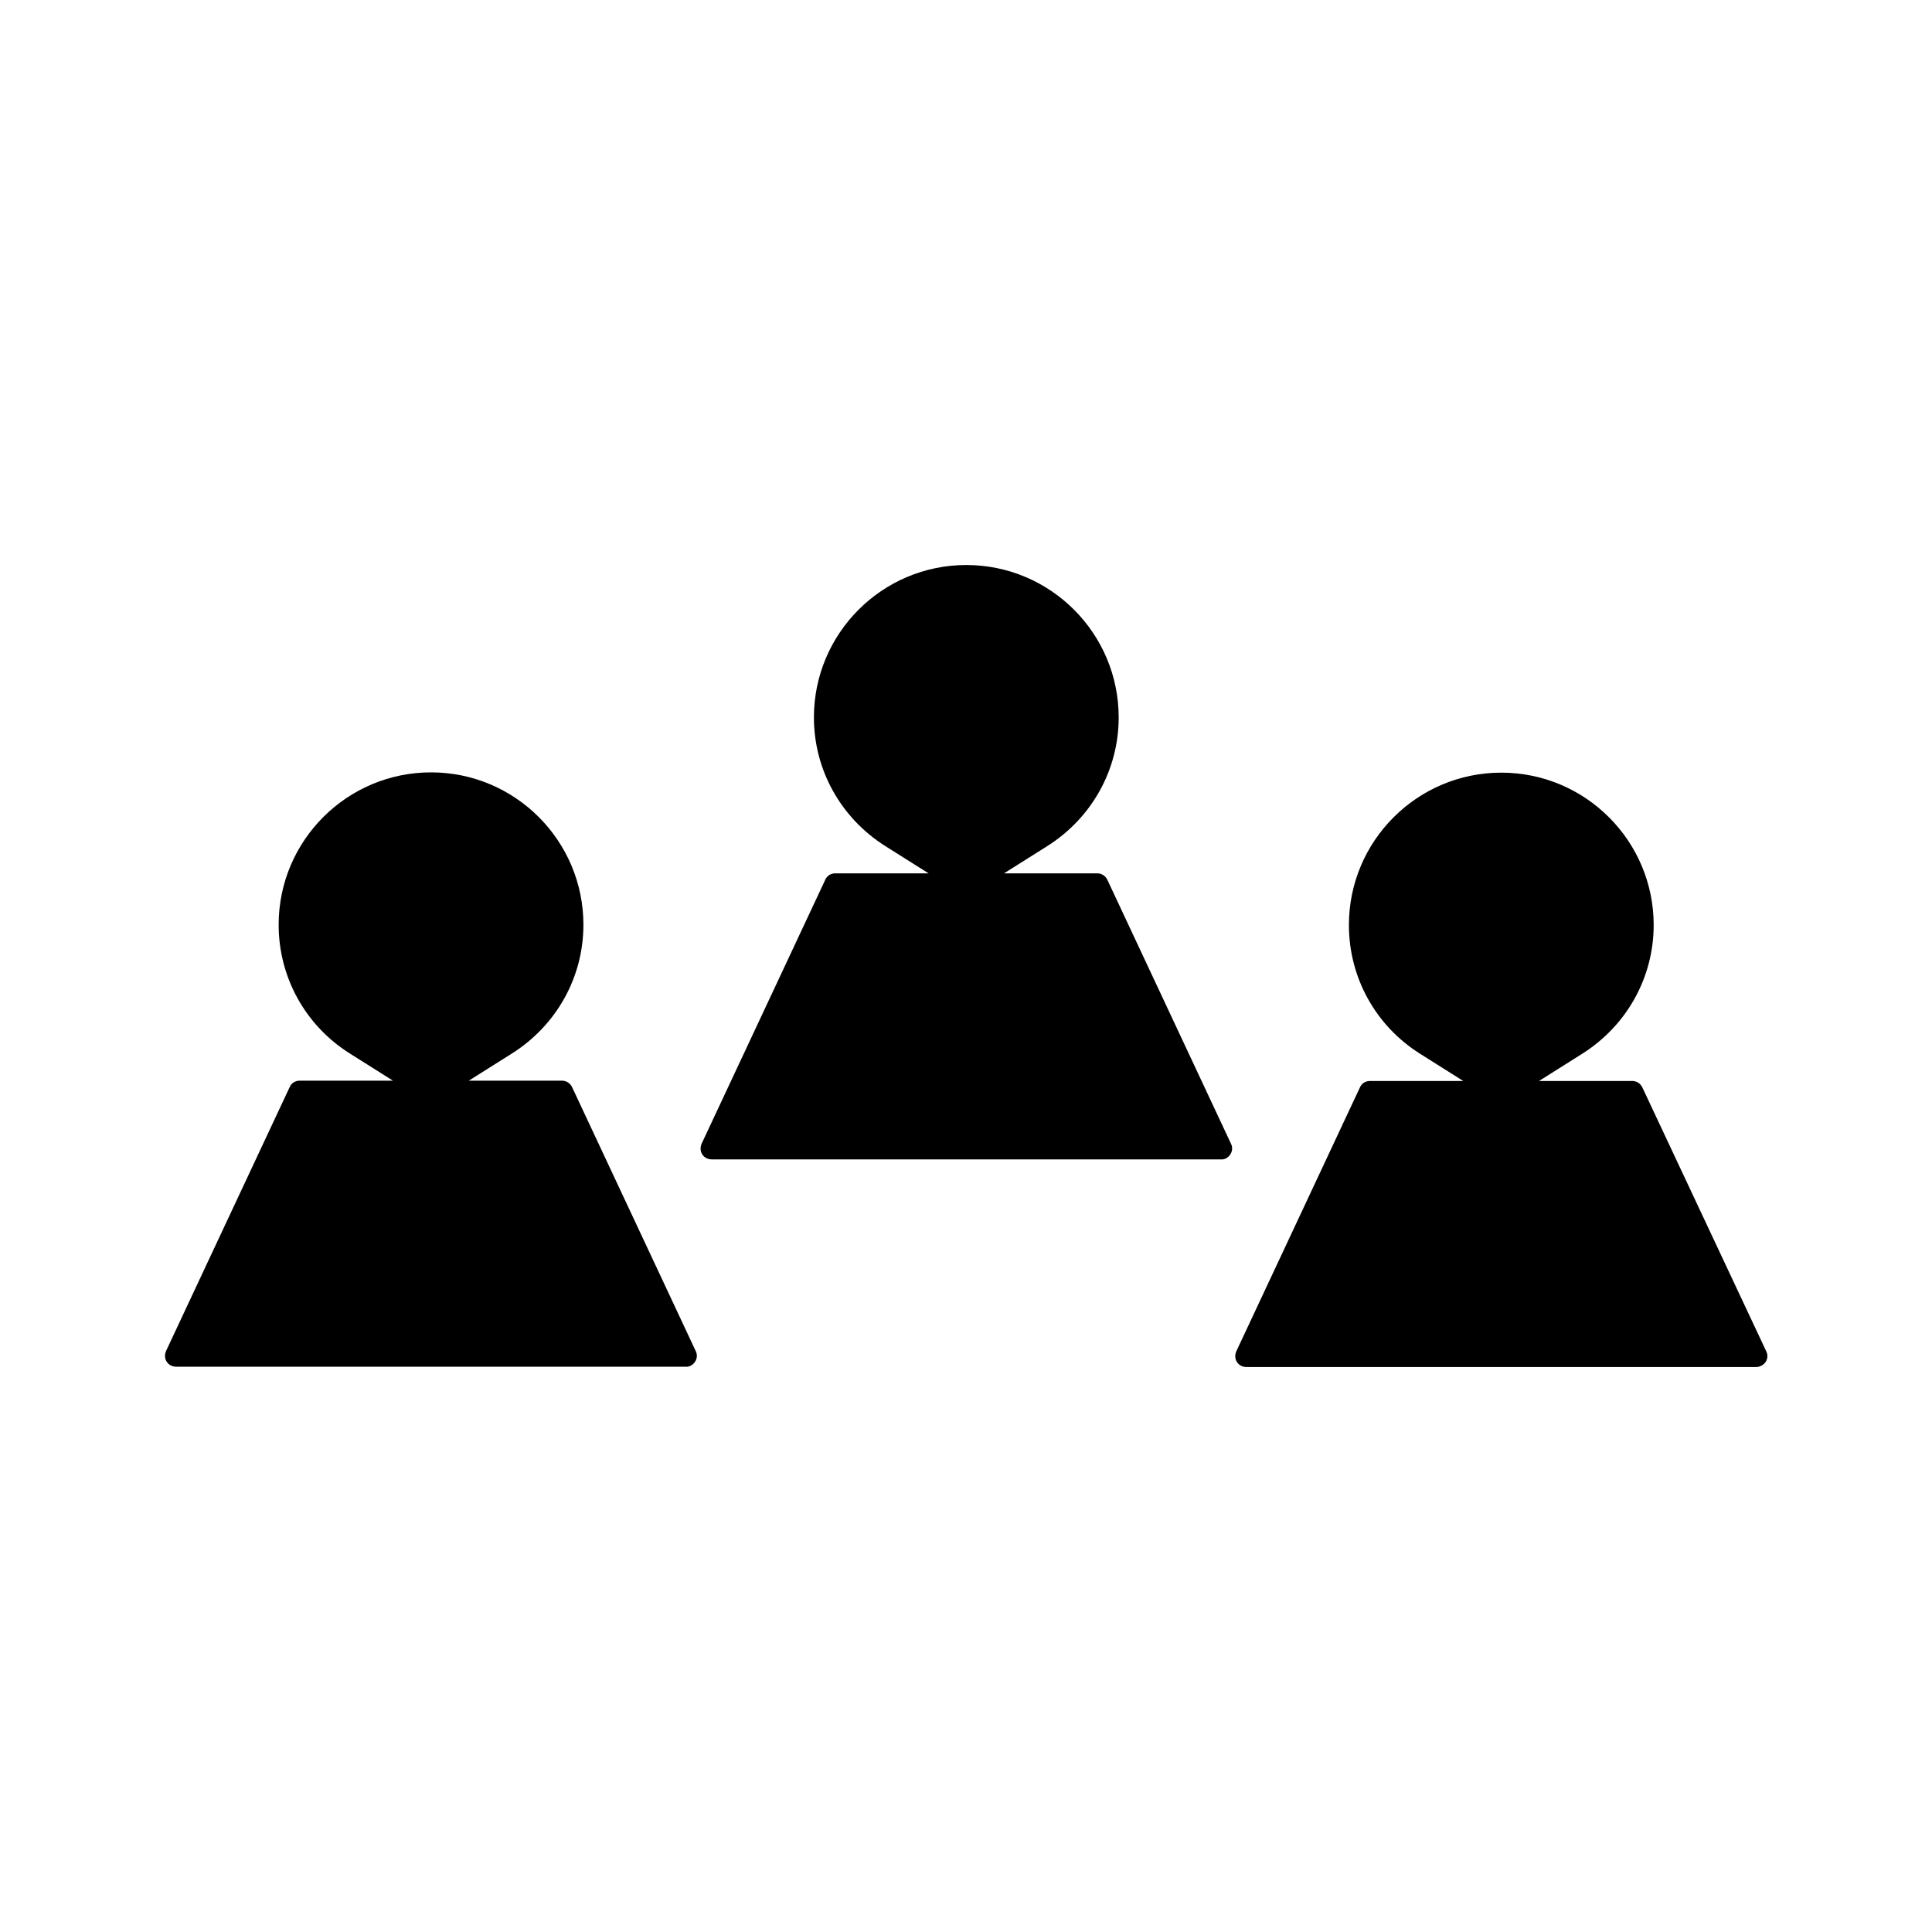 <?xml version="1.0" encoding="UTF-8"?>
<!-- Uploaded to: SVG Repo, www.svgrepo.com, Generator: SVG Repo Mixer Tools -->
<svg fill="#000000" width="800px" height="800px" version="1.1" viewBox="144 144 512 512" xmlns="http://www.w3.org/2000/svg">
 <g>
  <path d="m470.06 449.91c0.551-0.867 0.629-1.891 0.156-2.832l-32.746-69.902c-0.473-1.023-1.496-1.73-2.676-1.73h-24.719l11.492-7.242c11.809-7.477 18.895-20.23 18.895-34.086 0-22.277-18.105-40.383-40.383-40.383s-40.383 18.105-40.383 40.383c0 13.855 7.086 26.609 18.895 34.086l11.492 7.242h-24.719c-1.18 0-2.203 0.629-2.676 1.73l-32.746 69.902c-0.395 0.945-0.395 1.969 0.156 2.832 0.551 0.867 1.496 1.34 2.519 1.34h135.08c0.863 0.078 1.809-0.473 2.359-1.34z"/>
  <path d="m328.21 504.86c0.551-0.867 0.629-1.891 0.156-2.832l-32.746-69.902c-0.473-1.023-1.496-1.73-2.676-1.73h-24.719l11.492-7.242c11.809-7.477 18.895-20.23 18.895-34.086 0-22.277-18.105-40.383-40.383-40.383-22.277 0-40.383 18.105-40.383 40.383 0 13.934 7.086 26.688 18.812 34.086l11.492 7.242-24.719-0.008c-1.18 0-2.203 0.629-2.676 1.73l-32.746 69.902c-0.395 0.945-0.395 1.969 0.156 2.832 0.551 0.867 1.496 1.34 2.519 1.34h135.08c0.945 0.082 1.891-0.469 2.441-1.332z"/>
  <path d="m579.25 432.2c-0.473-1.023-1.496-1.73-2.676-1.73h-24.719l11.492-7.242c11.809-7.477 18.895-20.23 18.895-34.086 0-22.277-18.105-40.383-40.383-40.383-22.277 0-40.383 18.105-40.383 40.383 0 13.934 7.086 26.688 18.812 34.086l11.492 7.242h-24.719c-1.18 0-2.203 0.629-2.676 1.73l-32.746 69.902c-0.395 0.945-0.395 1.969 0.156 2.832 0.551 0.867 1.496 1.34 2.519 1.34h135.08c1.023 0 1.969-0.551 2.519-1.34 0.551-0.867 0.629-1.891 0.156-2.832z"/>
 </g>
</svg>